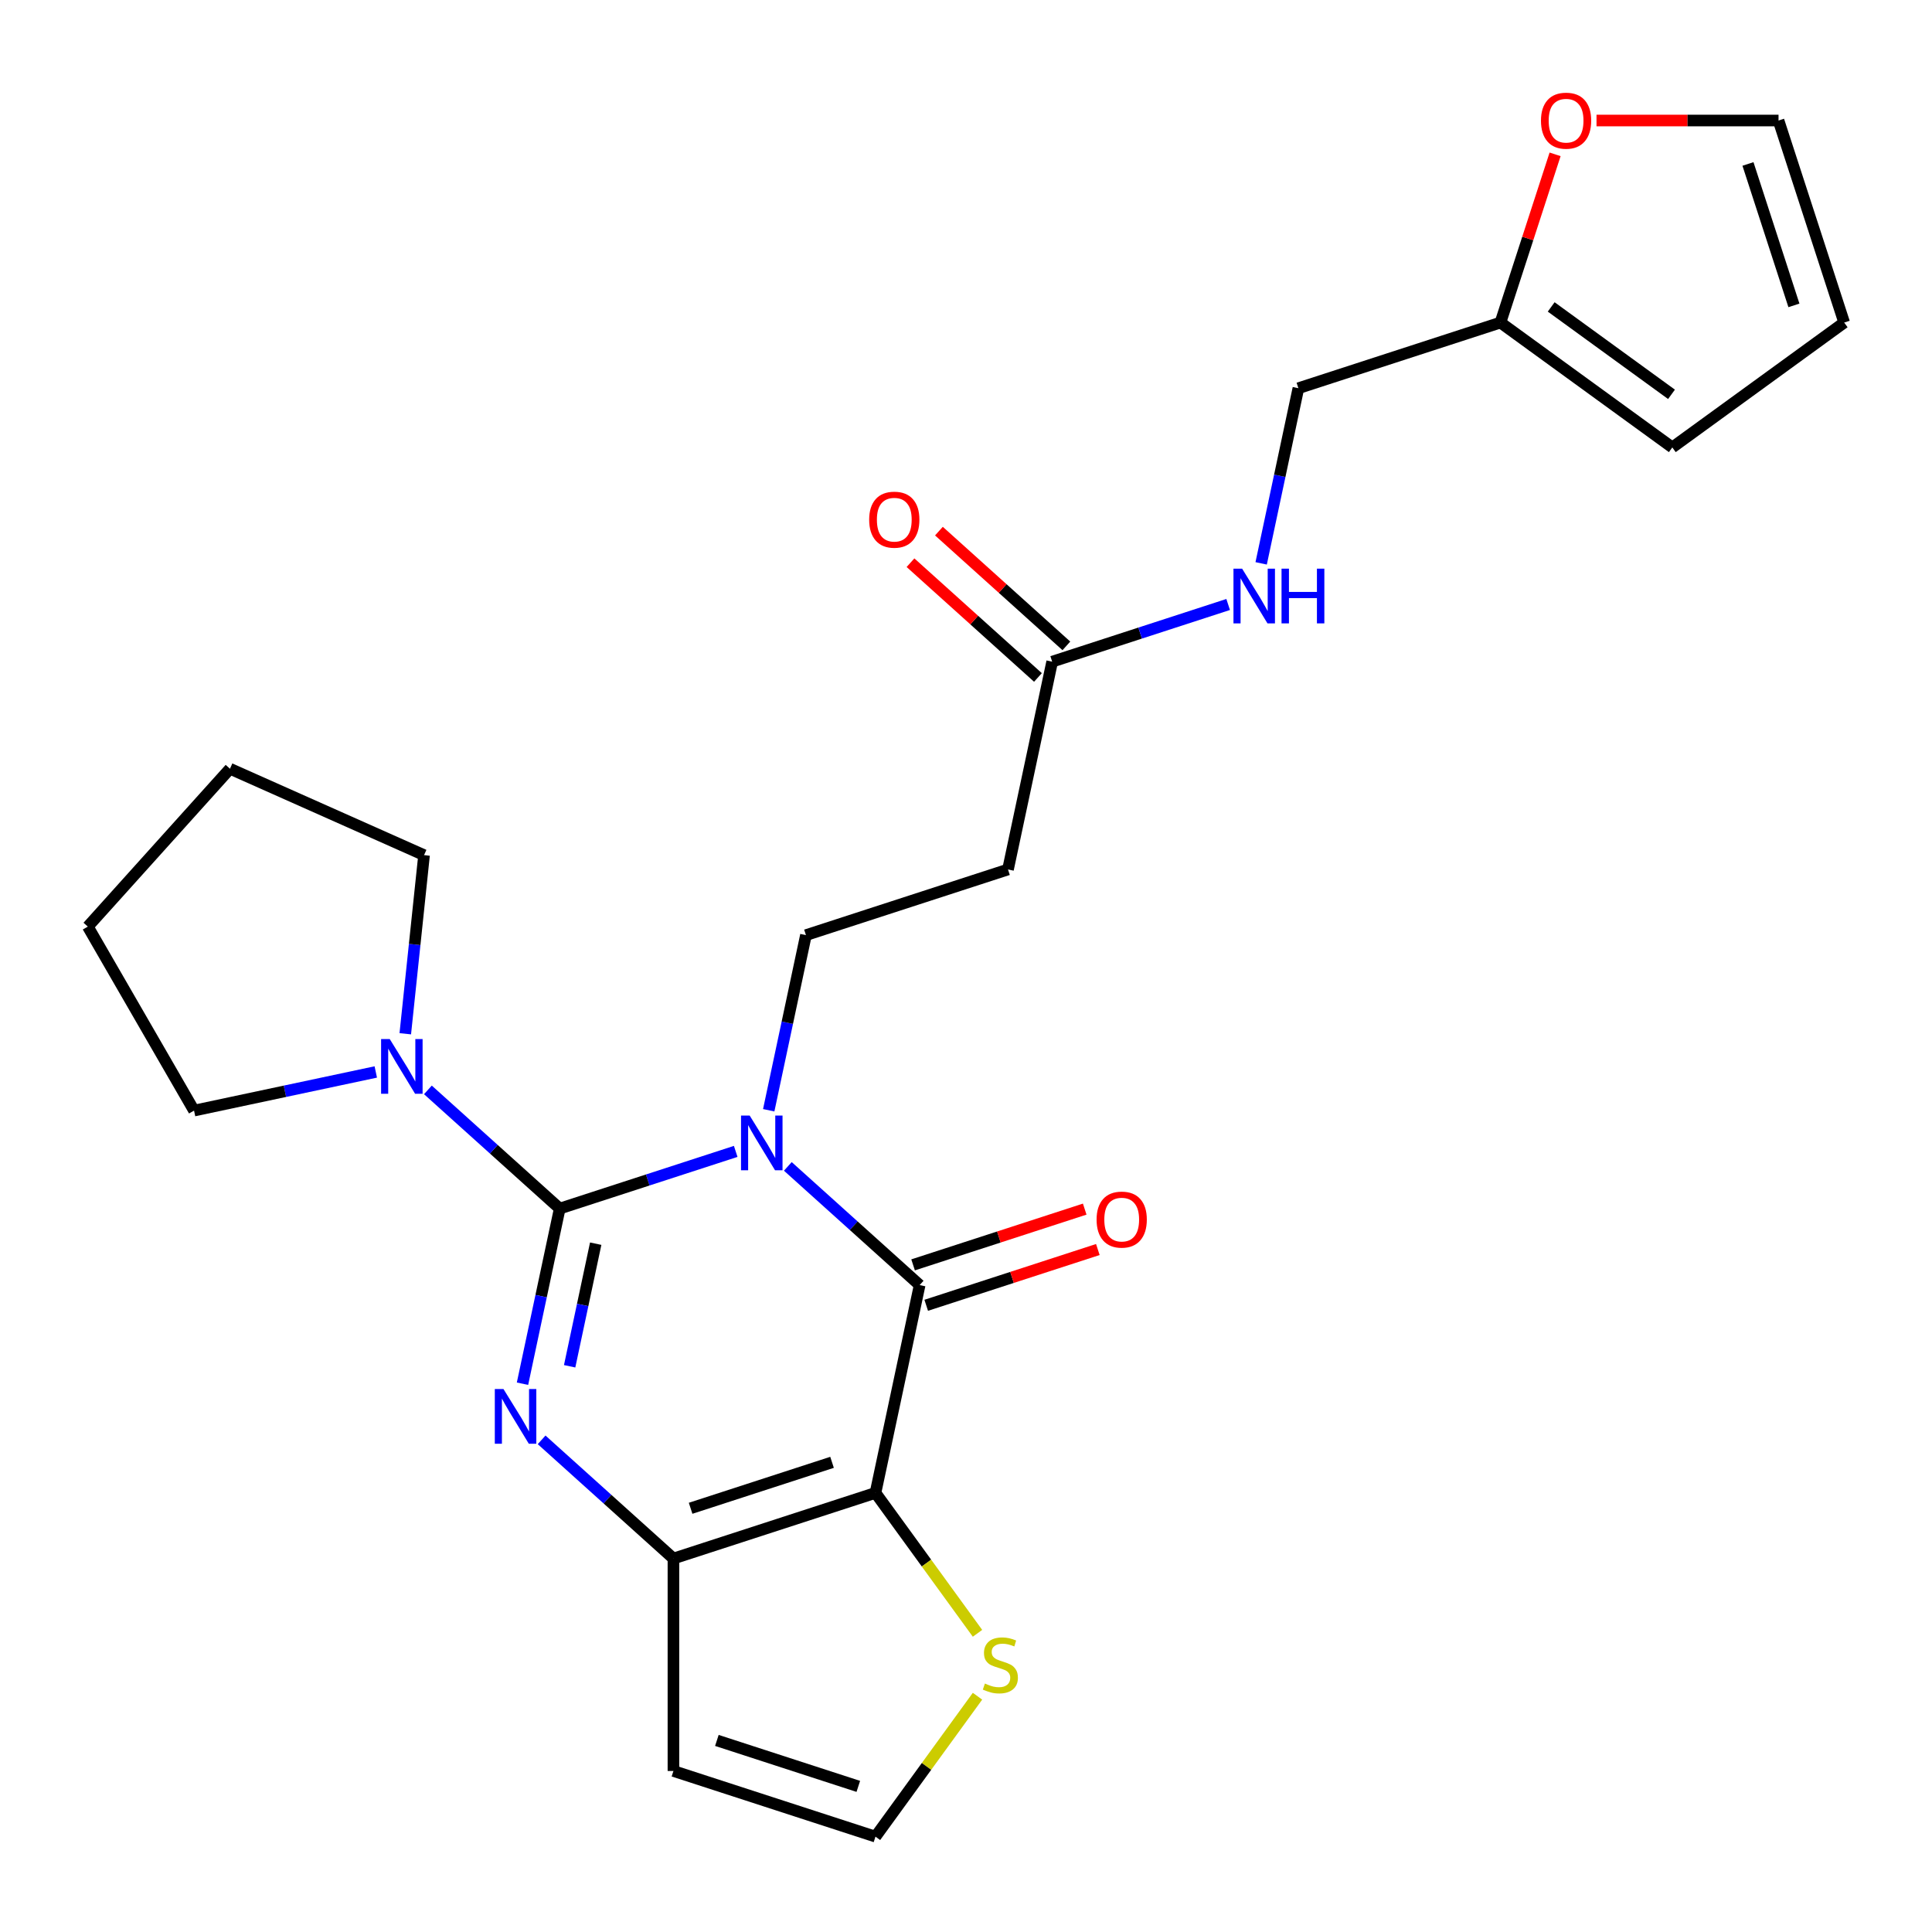 <?xml version='1.0' encoding='iso-8859-1'?>
<svg version='1.1' baseProfile='full'
              xmlns='http://www.w3.org/2000/svg'
                      xmlns:rdkit='http://www.rdkit.org/xml'
                      xmlns:xlink='http://www.w3.org/1999/xlink'
                  xml:space='preserve'
width='1000px' height='1000px' viewBox='0 0 1000 1000'>
<!-- END OF HEADER -->
<rect style='opacity:1.0;fill:#FFFFFF;stroke:none' width='1000' height='1000' x='0' y='0'> </rect>
<path class='bond-0' d='M 380.805,595.961 L 335.259,610.76' style='fill:none;fill-rule:evenodd;stroke:#0000FF;stroke-width:6px;stroke-linecap:butt;stroke-linejoin:miter;stroke-opacity:1' />
<path class='bond-0' d='M 335.259,610.76 L 289.713,625.558' style='fill:none;fill-rule:evenodd;stroke:#000000;stroke-width:6px;stroke-linecap:butt;stroke-linejoin:miter;stroke-opacity:1' />
<path class='bond-1' d='M 407.783,603.724 L 441.897,634.441' style='fill:none;fill-rule:evenodd;stroke:#0000FF;stroke-width:6px;stroke-linecap:butt;stroke-linejoin:miter;stroke-opacity:1' />
<path class='bond-1' d='M 441.897,634.441 L 476.012,665.157' style='fill:none;fill-rule:evenodd;stroke:#000000;stroke-width:6px;stroke-linecap:butt;stroke-linejoin:miter;stroke-opacity:1' />
<path class='bond-6' d='M 397.888,574.669 L 407.522,529.344' style='fill:none;fill-rule:evenodd;stroke:#0000FF;stroke-width:6px;stroke-linecap:butt;stroke-linejoin:miter;stroke-opacity:1' />
<path class='bond-6' d='M 407.522,529.344 L 417.156,484.019' style='fill:none;fill-rule:evenodd;stroke:#000000;stroke-width:6px;stroke-linecap:butt;stroke-linejoin:miter;stroke-opacity:1' />
<path class='bond-2' d='M 289.713,625.558 L 280.079,670.884' style='fill:none;fill-rule:evenodd;stroke:#000000;stroke-width:6px;stroke-linecap:butt;stroke-linejoin:miter;stroke-opacity:1' />
<path class='bond-2' d='M 280.079,670.884 L 270.445,716.209' style='fill:none;fill-rule:evenodd;stroke:#0000FF;stroke-width:6px;stroke-linecap:butt;stroke-linejoin:miter;stroke-opacity:1' />
<path class='bond-2' d='M 308.335,643.728 L 301.591,675.456' style='fill:none;fill-rule:evenodd;stroke:#000000;stroke-width:6px;stroke-linecap:butt;stroke-linejoin:miter;stroke-opacity:1' />
<path class='bond-2' d='M 301.591,675.456 L 294.847,707.184' style='fill:none;fill-rule:evenodd;stroke:#0000FF;stroke-width:6px;stroke-linecap:butt;stroke-linejoin:miter;stroke-opacity:1' />
<path class='bond-5' d='M 289.713,625.558 L 255.599,594.842' style='fill:none;fill-rule:evenodd;stroke:#000000;stroke-width:6px;stroke-linecap:butt;stroke-linejoin:miter;stroke-opacity:1' />
<path class='bond-5' d='M 255.599,594.842 L 221.484,564.125' style='fill:none;fill-rule:evenodd;stroke:#0000FF;stroke-width:6px;stroke-linecap:butt;stroke-linejoin:miter;stroke-opacity:1' />
<path class='bond-3' d='M 476.012,665.157 L 453.149,772.717' style='fill:none;fill-rule:evenodd;stroke:#000000;stroke-width:6px;stroke-linecap:butt;stroke-linejoin:miter;stroke-opacity:1' />
<path class='bond-12' d='M 479.41,675.615 L 523.825,661.184' style='fill:none;fill-rule:evenodd;stroke:#000000;stroke-width:6px;stroke-linecap:butt;stroke-linejoin:miter;stroke-opacity:1' />
<path class='bond-12' d='M 523.825,661.184 L 568.241,646.752' style='fill:none;fill-rule:evenodd;stroke:#FF0000;stroke-width:6px;stroke-linecap:butt;stroke-linejoin:miter;stroke-opacity:1' />
<path class='bond-12' d='M 472.614,654.699 L 517.029,640.268' style='fill:none;fill-rule:evenodd;stroke:#000000;stroke-width:6px;stroke-linecap:butt;stroke-linejoin:miter;stroke-opacity:1' />
<path class='bond-12' d='M 517.029,640.268 L 561.445,625.836' style='fill:none;fill-rule:evenodd;stroke:#FF0000;stroke-width:6px;stroke-linecap:butt;stroke-linejoin:miter;stroke-opacity:1' />
<path class='bond-25' d='M 280.34,745.263 L 314.454,775.98' style='fill:none;fill-rule:evenodd;stroke:#0000FF;stroke-width:6px;stroke-linecap:butt;stroke-linejoin:miter;stroke-opacity:1' />
<path class='bond-25' d='M 314.454,775.98 L 348.569,806.697' style='fill:none;fill-rule:evenodd;stroke:#000000;stroke-width:6px;stroke-linecap:butt;stroke-linejoin:miter;stroke-opacity:1' />
<path class='bond-4' d='M 453.149,772.717 L 348.569,806.697' style='fill:none;fill-rule:evenodd;stroke:#000000;stroke-width:6px;stroke-linecap:butt;stroke-linejoin:miter;stroke-opacity:1' />
<path class='bond-4' d='M 430.666,756.898 L 357.46,780.684' style='fill:none;fill-rule:evenodd;stroke:#000000;stroke-width:6px;stroke-linecap:butt;stroke-linejoin:miter;stroke-opacity:1' />
<path class='bond-7' d='M 453.149,772.717 L 479.552,809.057' style='fill:none;fill-rule:evenodd;stroke:#000000;stroke-width:6px;stroke-linecap:butt;stroke-linejoin:miter;stroke-opacity:1' />
<path class='bond-7' d='M 479.552,809.057 L 505.954,845.397' style='fill:none;fill-rule:evenodd;stroke:#CCCC00;stroke-width:6px;stroke-linecap:butt;stroke-linejoin:miter;stroke-opacity:1' />
<path class='bond-8' d='M 348.569,806.697 L 348.569,916.659' style='fill:none;fill-rule:evenodd;stroke:#000000;stroke-width:6px;stroke-linecap:butt;stroke-linejoin:miter;stroke-opacity:1' />
<path class='bond-21' d='M 194.506,554.846 L 147.471,564.844' style='fill:none;fill-rule:evenodd;stroke:#0000FF;stroke-width:6px;stroke-linecap:butt;stroke-linejoin:miter;stroke-opacity:1' />
<path class='bond-21' d='M 147.471,564.844 L 100.436,574.842' style='fill:none;fill-rule:evenodd;stroke:#000000;stroke-width:6px;stroke-linecap:butt;stroke-linejoin:miter;stroke-opacity:1' />
<path class='bond-22' d='M 209.772,535.07 L 214.631,488.845' style='fill:none;fill-rule:evenodd;stroke:#0000FF;stroke-width:6px;stroke-linecap:butt;stroke-linejoin:miter;stroke-opacity:1' />
<path class='bond-22' d='M 214.631,488.845 L 219.489,442.619' style='fill:none;fill-rule:evenodd;stroke:#000000;stroke-width:6px;stroke-linecap:butt;stroke-linejoin:miter;stroke-opacity:1' />
<path class='bond-9' d='M 417.156,484.019 L 521.737,450.038' style='fill:none;fill-rule:evenodd;stroke:#000000;stroke-width:6px;stroke-linecap:butt;stroke-linejoin:miter;stroke-opacity:1' />
<path class='bond-11' d='M 505.954,877.96 L 479.552,914.3' style='fill:none;fill-rule:evenodd;stroke:#CCCC00;stroke-width:6px;stroke-linecap:butt;stroke-linejoin:miter;stroke-opacity:1' />
<path class='bond-11' d='M 479.552,914.3 L 453.149,950.64' style='fill:none;fill-rule:evenodd;stroke:#000000;stroke-width:6px;stroke-linecap:butt;stroke-linejoin:miter;stroke-opacity:1' />
<path class='bond-26' d='M 348.569,916.659 L 453.149,950.64' style='fill:none;fill-rule:evenodd;stroke:#000000;stroke-width:6px;stroke-linecap:butt;stroke-linejoin:miter;stroke-opacity:1' />
<path class='bond-26' d='M 371.052,900.84 L 444.258,924.627' style='fill:none;fill-rule:evenodd;stroke:#000000;stroke-width:6px;stroke-linecap:butt;stroke-linejoin:miter;stroke-opacity:1' />
<path class='bond-10' d='M 521.737,450.038 L 544.599,342.479' style='fill:none;fill-rule:evenodd;stroke:#000000;stroke-width:6px;stroke-linecap:butt;stroke-linejoin:miter;stroke-opacity:1' />
<path class='bond-15' d='M 544.599,342.479 L 590.145,327.68' style='fill:none;fill-rule:evenodd;stroke:#000000;stroke-width:6px;stroke-linecap:butt;stroke-linejoin:miter;stroke-opacity:1' />
<path class='bond-15' d='M 590.145,327.68 L 635.691,312.882' style='fill:none;fill-rule:evenodd;stroke:#0000FF;stroke-width:6px;stroke-linecap:butt;stroke-linejoin:miter;stroke-opacity:1' />
<path class='bond-19' d='M 551.957,334.307 L 518.973,304.608' style='fill:none;fill-rule:evenodd;stroke:#000000;stroke-width:6px;stroke-linecap:butt;stroke-linejoin:miter;stroke-opacity:1' />
<path class='bond-19' d='M 518.973,304.608 L 485.988,274.908' style='fill:none;fill-rule:evenodd;stroke:#FF0000;stroke-width:6px;stroke-linecap:butt;stroke-linejoin:miter;stroke-opacity:1' />
<path class='bond-19' d='M 537.241,350.651 L 504.257,320.951' style='fill:none;fill-rule:evenodd;stroke:#000000;stroke-width:6px;stroke-linecap:butt;stroke-linejoin:miter;stroke-opacity:1' />
<path class='bond-19' d='M 504.257,320.951 L 471.272,291.252' style='fill:none;fill-rule:evenodd;stroke:#FF0000;stroke-width:6px;stroke-linecap:butt;stroke-linejoin:miter;stroke-opacity:1' />
<path class='bond-13' d='M 776.623,166.959 L 672.042,200.939' style='fill:none;fill-rule:evenodd;stroke:#000000;stroke-width:6px;stroke-linecap:butt;stroke-linejoin:miter;stroke-opacity:1' />
<path class='bond-14' d='M 776.623,166.959 L 790.768,123.423' style='fill:none;fill-rule:evenodd;stroke:#000000;stroke-width:6px;stroke-linecap:butt;stroke-linejoin:miter;stroke-opacity:1' />
<path class='bond-14' d='M 790.768,123.423 L 804.914,79.888' style='fill:none;fill-rule:evenodd;stroke:#FF0000;stroke-width:6px;stroke-linecap:butt;stroke-linejoin:miter;stroke-opacity:1' />
<path class='bond-16' d='M 776.623,166.959 L 865.584,231.593' style='fill:none;fill-rule:evenodd;stroke:#000000;stroke-width:6px;stroke-linecap:butt;stroke-linejoin:miter;stroke-opacity:1' />
<path class='bond-16' d='M 802.894,158.862 L 865.167,204.106' style='fill:none;fill-rule:evenodd;stroke:#000000;stroke-width:6px;stroke-linecap:butt;stroke-linejoin:miter;stroke-opacity:1' />
<path class='bond-17' d='M 826.352,62.379 L 873.459,62.379' style='fill:none;fill-rule:evenodd;stroke:#FF0000;stroke-width:6px;stroke-linecap:butt;stroke-linejoin:miter;stroke-opacity:1' />
<path class='bond-17' d='M 873.459,62.379 L 920.565,62.379' style='fill:none;fill-rule:evenodd;stroke:#000000;stroke-width:6px;stroke-linecap:butt;stroke-linejoin:miter;stroke-opacity:1' />
<path class='bond-20' d='M 652.774,291.59 L 662.408,246.264' style='fill:none;fill-rule:evenodd;stroke:#0000FF;stroke-width:6px;stroke-linecap:butt;stroke-linejoin:miter;stroke-opacity:1' />
<path class='bond-20' d='M 662.408,246.264 L 672.042,200.939' style='fill:none;fill-rule:evenodd;stroke:#000000;stroke-width:6px;stroke-linecap:butt;stroke-linejoin:miter;stroke-opacity:1' />
<path class='bond-18' d='M 865.584,231.593 L 954.545,166.959' style='fill:none;fill-rule:evenodd;stroke:#000000;stroke-width:6px;stroke-linecap:butt;stroke-linejoin:miter;stroke-opacity:1' />
<path class='bond-28' d='M 920.565,62.379 L 954.545,166.959' style='fill:none;fill-rule:evenodd;stroke:#000000;stroke-width:6px;stroke-linecap:butt;stroke-linejoin:miter;stroke-opacity:1' />
<path class='bond-28' d='M 904.746,84.862 L 928.532,158.068' style='fill:none;fill-rule:evenodd;stroke:#000000;stroke-width:6px;stroke-linecap:butt;stroke-linejoin:miter;stroke-opacity:1' />
<path class='bond-24' d='M 100.436,574.842 L 45.455,479.611' style='fill:none;fill-rule:evenodd;stroke:#000000;stroke-width:6px;stroke-linecap:butt;stroke-linejoin:miter;stroke-opacity:1' />
<path class='bond-23' d='M 219.489,442.619 L 119.034,397.893' style='fill:none;fill-rule:evenodd;stroke:#000000;stroke-width:6px;stroke-linecap:butt;stroke-linejoin:miter;stroke-opacity:1' />
<path class='bond-27' d='M 119.034,397.893 L 45.455,479.611' style='fill:none;fill-rule:evenodd;stroke:#000000;stroke-width:6px;stroke-linecap:butt;stroke-linejoin:miter;stroke-opacity:1' />
<path  class='atom-0' d='M 388.034 577.418
L 397.314 592.418
Q 398.234 593.898, 399.714 596.578
Q 401.194 599.258, 401.274 599.418
L 401.274 577.418
L 405.034 577.418
L 405.034 605.738
L 401.154 605.738
L 391.194 589.338
Q 390.034 587.418, 388.794 585.218
Q 387.594 583.018, 387.234 582.338
L 387.234 605.738
L 383.554 605.738
L 383.554 577.418
L 388.034 577.418
' fill='#0000FF'/>
<path  class='atom-3' d='M 260.591 718.958
L 269.871 733.958
Q 270.791 735.438, 272.271 738.118
Q 273.751 740.798, 273.831 740.958
L 273.831 718.958
L 277.591 718.958
L 277.591 747.278
L 273.711 747.278
L 263.751 730.878
Q 262.591 728.958, 261.351 726.758
Q 260.151 724.558, 259.791 723.878
L 259.791 747.278
L 256.111 747.278
L 256.111 718.958
L 260.591 718.958
' fill='#0000FF'/>
<path  class='atom-6' d='M 201.735 537.819
L 211.015 552.819
Q 211.935 554.299, 213.415 556.979
Q 214.895 559.659, 214.975 559.819
L 214.975 537.819
L 218.735 537.819
L 218.735 566.139
L 214.855 566.139
L 204.895 549.739
Q 203.735 547.819, 202.495 545.619
Q 201.295 543.419, 200.935 542.739
L 200.935 566.139
L 197.255 566.139
L 197.255 537.819
L 201.735 537.819
' fill='#0000FF'/>
<path  class='atom-8' d='M 509.784 871.398
Q 510.104 871.518, 511.424 872.078
Q 512.744 872.638, 514.184 872.998
Q 515.664 873.318, 517.104 873.318
Q 519.784 873.318, 521.344 872.038
Q 522.904 870.718, 522.904 868.438
Q 522.904 866.878, 522.104 865.918
Q 521.344 864.958, 520.144 864.438
Q 518.944 863.918, 516.944 863.318
Q 514.424 862.558, 512.904 861.838
Q 511.424 861.118, 510.344 859.598
Q 509.304 858.078, 509.304 855.518
Q 509.304 851.958, 511.704 849.758
Q 514.144 847.558, 518.944 847.558
Q 522.224 847.558, 525.944 849.118
L 525.024 852.198
Q 521.624 850.798, 519.064 850.798
Q 516.304 850.798, 514.784 851.958
Q 513.264 853.078, 513.304 855.038
Q 513.304 856.558, 514.064 857.478
Q 514.864 858.398, 515.984 858.918
Q 517.144 859.438, 519.064 860.038
Q 521.624 860.838, 523.144 861.638
Q 524.664 862.438, 525.744 864.078
Q 526.864 865.678, 526.864 868.438
Q 526.864 872.358, 524.224 874.478
Q 521.624 876.558, 517.264 876.558
Q 514.744 876.558, 512.824 875.998
Q 510.944 875.478, 508.704 874.558
L 509.784 871.398
' fill='#CCCC00'/>
<path  class='atom-13' d='M 567.592 631.257
Q 567.592 624.457, 570.952 620.657
Q 574.312 616.857, 580.592 616.857
Q 586.872 616.857, 590.232 620.657
Q 593.592 624.457, 593.592 631.257
Q 593.592 638.137, 590.192 642.057
Q 586.792 645.937, 580.592 645.937
Q 574.352 645.937, 570.952 642.057
Q 567.592 638.177, 567.592 631.257
M 580.592 642.737
Q 584.912 642.737, 587.232 639.857
Q 589.592 636.937, 589.592 631.257
Q 589.592 625.697, 587.232 622.897
Q 584.912 620.057, 580.592 620.057
Q 576.272 620.057, 573.912 622.857
Q 571.592 625.657, 571.592 631.257
Q 571.592 636.977, 573.912 639.857
Q 576.272 642.737, 580.592 642.737
' fill='#FF0000'/>
<path  class='atom-15' d='M 797.603 62.459
Q 797.603 55.658, 800.963 51.858
Q 804.323 48.059, 810.603 48.059
Q 816.883 48.059, 820.243 51.858
Q 823.603 55.658, 823.603 62.459
Q 823.603 69.338, 820.203 73.258
Q 816.803 77.138, 810.603 77.138
Q 804.363 77.138, 800.963 73.258
Q 797.603 69.379, 797.603 62.459
M 810.603 73.939
Q 814.923 73.939, 817.243 71.058
Q 819.603 68.138, 819.603 62.459
Q 819.603 56.898, 817.243 54.099
Q 814.923 51.258, 810.603 51.258
Q 806.283 51.258, 803.923 54.059
Q 801.603 56.858, 801.603 62.459
Q 801.603 68.178, 803.923 71.058
Q 806.283 73.939, 810.603 73.939
' fill='#FF0000'/>
<path  class='atom-16' d='M 642.92 294.339
L 652.2 309.339
Q 653.12 310.819, 654.6 313.499
Q 656.08 316.179, 656.16 316.339
L 656.16 294.339
L 659.92 294.339
L 659.92 322.659
L 656.04 322.659
L 646.08 306.259
Q 644.92 304.339, 643.68 302.139
Q 642.48 299.939, 642.12 299.259
L 642.12 322.659
L 638.44 322.659
L 638.44 294.339
L 642.92 294.339
' fill='#0000FF'/>
<path  class='atom-16' d='M 663.32 294.339
L 667.16 294.339
L 667.16 306.379
L 681.64 306.379
L 681.64 294.339
L 685.48 294.339
L 685.48 322.659
L 681.64 322.659
L 681.64 309.579
L 667.16 309.579
L 667.16 322.659
L 663.32 322.659
L 663.32 294.339
' fill='#0000FF'/>
<path  class='atom-20' d='M 449.881 268.98
Q 449.881 262.18, 453.241 258.38
Q 456.601 254.58, 462.881 254.58
Q 469.161 254.58, 472.521 258.38
Q 475.881 262.18, 475.881 268.98
Q 475.881 275.86, 472.481 279.78
Q 469.081 283.66, 462.881 283.66
Q 456.641 283.66, 453.241 279.78
Q 449.881 275.9, 449.881 268.98
M 462.881 280.46
Q 467.201 280.46, 469.521 277.58
Q 471.881 274.66, 471.881 268.98
Q 471.881 263.42, 469.521 260.62
Q 467.201 257.78, 462.881 257.78
Q 458.561 257.78, 456.201 260.58
Q 453.881 263.38, 453.881 268.98
Q 453.881 274.7, 456.201 277.58
Q 458.561 280.46, 462.881 280.46
' fill='#FF0000'/>
</svg>
